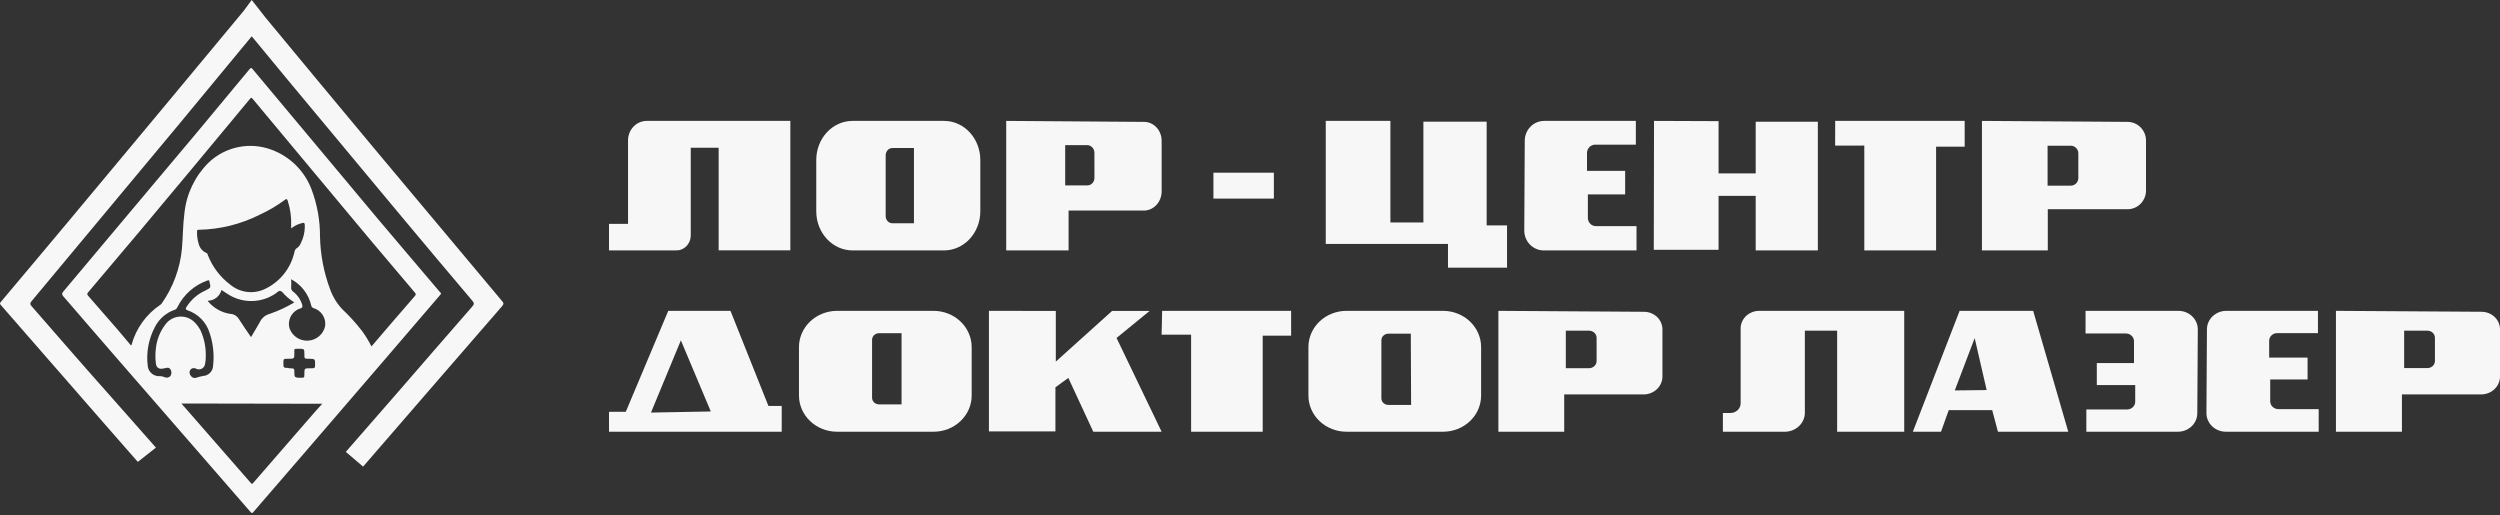 <?xml version="1.0" encoding="UTF-8"?> <svg xmlns="http://www.w3.org/2000/svg" width="165" height="34" viewBox="0 0 165 34" fill="none"><rect x="0" y="0" width="165" height="34" fill="#333333" stroke="none"/><path d="M61.614 20.516H55.248C54.581 20.517 53.941 20.769 53.469 21.218C52.997 21.667 52.732 22.275 52.732 22.909V26.105C52.732 26.418 52.797 26.729 52.924 27.019C53.05 27.309 53.236 27.572 53.469 27.794C53.703 28.016 53.98 28.192 54.286 28.312C54.591 28.432 54.918 28.494 55.248 28.494H61.614C62.282 28.494 62.922 28.242 63.393 27.794C63.865 27.346 64.13 26.738 64.13 26.105V22.909C64.13 22.275 63.865 21.667 63.394 21.218C62.922 20.769 62.282 20.517 61.614 20.516ZM59.502 26.689H58.017C57.895 26.689 57.778 26.643 57.692 26.561C57.605 26.479 57.557 26.368 57.557 26.252V22.429C57.556 22.371 57.568 22.314 57.591 22.261C57.614 22.207 57.648 22.159 57.69 22.118C57.733 22.078 57.784 22.045 57.84 22.023C57.897 22.002 57.957 21.991 58.017 21.991H59.502V26.689Z" fill="#F7F7F7"></path><path d="M108.505 20.578L98.893 20.516V28.494H103.238V26.032H108.481C108.645 26.031 108.807 26 108.958 25.939C109.11 25.879 109.247 25.791 109.362 25.68C109.477 25.569 109.568 25.437 109.63 25.293C109.691 25.148 109.722 24.993 109.72 24.837V21.745C109.722 21.592 109.691 21.441 109.63 21.3C109.57 21.158 109.481 21.03 109.368 20.921C109.255 20.813 109.12 20.727 108.972 20.668C108.824 20.609 108.666 20.578 108.505 20.578ZM105.376 23.828C105.376 23.953 105.323 24.073 105.23 24.162C105.137 24.25 105.011 24.3 104.88 24.3H103.343V21.826H104.876C104.941 21.826 105.006 21.837 105.067 21.861C105.127 21.884 105.182 21.919 105.229 21.963C105.275 22.007 105.312 22.059 105.337 22.116C105.363 22.174 105.376 22.235 105.376 22.298V23.828Z" fill="#F7F7F7"></path><path d="M76.702 20.516H85.214V22.155H83.339V28.494H78.613V22.086H76.666L76.702 20.516Z" fill="#F7F7F7"></path><path d="M95.242 20.516H88.871C88.204 20.516 87.564 20.767 87.092 21.215C86.621 21.663 86.356 22.271 86.356 22.904V26.109C86.356 26.742 86.622 27.349 87.094 27.796C87.565 28.243 88.205 28.494 88.871 28.494H95.242C95.572 28.494 95.898 28.432 96.203 28.313C96.508 28.193 96.784 28.017 97.018 27.796C97.251 27.574 97.436 27.311 97.562 27.022C97.688 26.732 97.753 26.422 97.753 26.109V22.904C97.753 22.272 97.489 21.665 97.018 21.217C96.547 20.769 95.908 20.517 95.242 20.516ZM93.133 26.724H91.647C91.586 26.726 91.524 26.716 91.466 26.695C91.409 26.674 91.356 26.642 91.311 26.601C91.267 26.561 91.232 26.512 91.208 26.458C91.183 26.404 91.171 26.346 91.171 26.287V22.46C91.171 22.345 91.219 22.234 91.304 22.152C91.39 22.071 91.506 22.024 91.627 22.023H93.113L93.133 26.724Z" fill="#F7F7F7"></path><path d="M50.716 26.791L48.212 20.516H44.105L41.301 27.18H40.195V28.494H51.593V26.791H50.716ZM42.964 27.23L44.938 22.464L46.913 27.157L42.964 27.23Z" fill="#F7F7F7"></path><path d="M65.269 20.516V28.471H69.658V25.562L70.51 24.942L72.157 28.494H76.667L73.692 22.305L75.872 20.523H73.397L69.683 23.866V20.523L65.269 20.516Z" fill="#F7F7F7"></path><path d="M145.022 27.271L145.055 21.758C145.058 21.596 145.027 21.436 144.964 21.287C144.902 21.137 144.809 21 144.691 20.885C144.573 20.769 144.432 20.677 144.277 20.614C144.121 20.55 143.954 20.517 143.785 20.516H137.646V22.009H140.316C140.457 22.011 140.592 22.067 140.691 22.163C140.79 22.259 140.845 22.389 140.844 22.524V23.963H138.389V25.414H140.925V26.509C140.925 26.576 140.912 26.643 140.885 26.705C140.859 26.767 140.82 26.824 140.771 26.872C140.721 26.919 140.663 26.957 140.598 26.983C140.533 27.01 140.464 27.023 140.393 27.024H137.699V28.494H143.761C144.097 28.489 144.418 28.358 144.654 28.129C144.89 27.901 145.023 27.592 145.022 27.271Z" fill="#F7F7F7"></path><path d="M145.658 21.745L145.625 27.253C145.623 27.415 145.654 27.575 145.717 27.724C145.78 27.874 145.873 28.01 145.992 28.126C146.11 28.241 146.251 28.333 146.406 28.396C146.562 28.459 146.729 28.493 146.898 28.494H153.034V27.002H150.365C150.224 27 150.089 26.945 149.989 26.849C149.89 26.753 149.834 26.623 149.834 26.488V25.046H152.3V23.6H149.765V22.499C149.764 22.432 149.777 22.366 149.803 22.303C149.829 22.241 149.868 22.185 149.917 22.137C149.966 22.089 150.024 22.051 150.088 22.025C150.153 21.999 150.222 21.985 150.292 21.985H152.985V20.516H146.951C146.781 20.514 146.613 20.545 146.455 20.606C146.298 20.667 146.155 20.758 146.034 20.872C145.914 20.986 145.819 21.122 145.754 21.272C145.689 21.422 145.656 21.583 145.658 21.745Z" fill="#F7F7F7"></path><path d="M163.799 20.577L154.172 20.516V28.494H158.527V26.032H163.778C164.105 26.025 164.416 25.898 164.645 25.676C164.873 25.454 165.001 25.156 165 24.846V21.759C165.003 21.606 164.974 21.455 164.916 21.313C164.857 21.171 164.769 21.041 164.658 20.931C164.546 20.822 164.413 20.734 164.266 20.673C164.118 20.613 163.96 20.58 163.799 20.577ZM160.705 23.824C160.705 23.948 160.653 24.068 160.56 24.157C160.467 24.245 160.34 24.294 160.209 24.294H158.674V21.824H160.209C160.34 21.824 160.467 21.874 160.56 21.962C160.653 22.05 160.705 22.17 160.705 22.295V23.824Z" fill="#F7F7F7"></path><path d="M113.711 28.494V27.256H114.231C114.32 27.253 114.407 27.233 114.488 27.199C114.569 27.164 114.641 27.114 114.702 27.053C114.762 26.991 114.809 26.919 114.84 26.84C114.871 26.762 114.886 26.678 114.882 26.594V21.719C114.876 21.566 114.902 21.413 114.959 21.27C115.016 21.126 115.102 20.995 115.213 20.883C115.324 20.771 115.457 20.681 115.605 20.618C115.753 20.555 115.912 20.52 116.074 20.516H125.679V28.494H121.251V21.823H119.121V27.19C119.134 27.521 119.008 27.843 118.771 28.087C118.534 28.331 118.206 28.477 117.856 28.494H113.711Z" fill="#F7F7F7"></path><path d="M134.189 20.516H129.334L126.248 28.494H128.106L128.618 27.067H131.484L131.864 28.494H136.506L134.189 20.516ZM129.015 25.768L130.329 22.314L131.119 25.744L129.015 25.768Z" fill="#F7F7F7"></path><path d="M87.5 8.075V16.101H95.567V17.667H99.464V14.878H98.119V8.029H93.944V14.681H91.766V7.979H87.496L87.5 8.075Z" fill="#F7F7F7"></path><path d="M100.634 9.29L100.602 15.198C100.6 15.371 100.631 15.543 100.694 15.704C100.757 15.864 100.85 16.01 100.968 16.134C101.087 16.257 101.228 16.356 101.383 16.423C101.539 16.491 101.706 16.526 101.875 16.527H108.01V14.924H105.326C105.256 14.924 105.186 14.909 105.122 14.881C105.057 14.853 104.999 14.812 104.95 14.761C104.901 14.709 104.862 14.649 104.836 14.582C104.81 14.515 104.798 14.444 104.799 14.372V12.832H107.26V11.279H104.742V10.1C104.741 10.028 104.755 9.957 104.781 9.89C104.807 9.823 104.846 9.763 104.896 9.711C104.945 9.66 105.004 9.619 105.069 9.591C105.133 9.563 105.203 9.548 105.273 9.548H107.966V7.979H101.907C101.569 7.981 101.245 8.12 101.007 8.366C100.768 8.611 100.634 8.944 100.634 9.29Z" fill="#F7F7F7"></path><path d="M140.421 8.044L130.809 7.979V16.527H135.154V13.809H140.397C140.56 13.812 140.723 13.781 140.874 13.719C141.026 13.657 141.164 13.565 141.279 13.448C141.395 13.33 141.486 13.191 141.548 13.037C141.609 12.884 141.639 12.719 141.636 12.553V9.3C141.639 9.137 141.61 8.974 141.55 8.822C141.49 8.67 141.401 8.532 141.288 8.415C141.175 8.298 141.04 8.205 140.891 8.142C140.742 8.078 140.583 8.045 140.421 8.044ZM137.17 11.75C137.17 11.884 137.117 12.011 137.024 12.106C136.931 12.2 136.805 12.253 136.674 12.253H135.141V9.617H136.674C136.805 9.617 136.931 9.67 137.024 9.765C137.117 9.859 137.17 9.986 137.17 10.12V11.75Z" fill="#F7F7F7"></path><path d="M109.166 7.979L109.15 16.486H113.425V12.928H115.876V16.527H119.978V8.036H115.876V11.446H113.425V7.995L109.166 7.979Z" fill="#F7F7F7"></path><path d="M121.123 7.979H129.668V9.682H127.782V16.527H123.044V9.607L121.119 9.611L121.123 7.979Z" fill="#F7F7F7"></path><path d="M52.103 16.521H47.431V9.749H45.59V15.555C45.588 15.688 45.56 15.82 45.508 15.942C45.456 16.064 45.38 16.174 45.287 16.265C45.193 16.355 45.082 16.425 44.962 16.47C44.841 16.515 44.713 16.533 44.586 16.525H40.195V14.775H41.45V9.268C41.45 8.926 41.58 8.598 41.811 8.356C42.043 8.114 42.357 7.979 42.684 7.979H52.163V16.517L52.103 16.521Z" fill="#F7F7F7"></path><path d="M75.548 8.045L66.41 7.979V16.527H70.527V13.897H75.51C75.82 13.892 76.116 13.755 76.333 13.517C76.55 13.278 76.67 12.957 76.668 12.624V9.306C76.672 8.98 76.557 8.665 76.348 8.43C76.138 8.194 75.851 8.056 75.548 8.045ZM72.234 11.728C72.235 11.795 72.223 11.862 72.199 11.924C72.175 11.986 72.141 12.043 72.096 12.09C72.052 12.137 72 12.175 71.942 12.2C71.884 12.226 71.822 12.239 71.759 12.238H70.303V9.58H71.759C71.884 9.58 72.004 9.633 72.093 9.728C72.181 9.823 72.231 9.951 72.231 10.085L72.234 11.728Z" fill="#F7F7F7"></path><path d="M84.075 11.398H80.086V13.107H84.075V11.398Z" fill="#F7F7F7"></path><path d="M62.308 7.979H56.266C55.632 7.979 55.023 8.25 54.574 8.734C54.125 9.218 53.873 9.875 53.873 10.559V13.946C53.873 14.631 54.125 15.287 54.574 15.771C55.023 16.255 55.632 16.527 56.266 16.527H62.308C62.943 16.527 63.551 16.255 64 15.771C64.449 15.287 64.701 14.631 64.701 13.946V10.559C64.701 9.875 64.449 9.218 64 8.734C63.551 8.25 62.943 7.979 62.308 7.979ZM60.321 14.735H58.892C58.776 14.735 58.665 14.686 58.583 14.597C58.501 14.509 58.454 14.389 58.454 14.264V10.242C58.455 10.117 58.502 9.998 58.584 9.909C58.666 9.821 58.776 9.771 58.892 9.77H60.321V14.735Z" fill="#F7F7F7"></path><path d="M29.11 19.388L29.03 19.49L25.241 23.907L20.248 29.709C19.074 31.065 17.902 32.423 16.732 33.783C16.641 33.892 16.612 33.88 16.527 33.783C13.537 30.337 10.543 26.893 7.545 23.451C6.406 22.152 5.3 20.841 4.166 19.542C4.069 19.428 4.092 19.359 4.166 19.257L9.483 12.925C11.831 10.148 14.158 7.363 16.464 4.571C16.55 4.468 16.59 4.457 16.681 4.571C19.397 7.827 22.119 11.082 24.847 14.338C26.232 15.986 27.628 17.615 29.019 19.257C29.053 19.297 29.105 19.325 29.11 19.388ZM8.651 22.807L8.685 22.75C8.981 21.67 9.657 20.733 10.589 20.111C10.623 20.089 10.652 20.06 10.674 20.026C11.425 18.958 11.885 17.713 12.008 16.413C12.076 15.627 12.07 14.84 12.173 14.059C12.303 12.804 12.863 11.633 13.757 10.742C14.3 10.221 14.979 9.863 15.716 9.711C16.453 9.558 17.218 9.618 17.923 9.882C18.52 10.102 19.063 10.446 19.516 10.892C19.969 11.338 20.322 11.876 20.55 12.469C20.932 13.472 21.125 14.537 21.12 15.609C21.144 16.805 21.372 17.989 21.793 19.108C21.969 19.597 22.244 20.043 22.602 20.419C23.075 20.864 23.512 21.346 23.907 21.861C24.136 22.176 24.338 22.51 24.511 22.858L24.58 22.79C25.514 21.701 26.443 20.613 27.383 19.536C27.492 19.411 27.418 19.359 27.355 19.279C25.455 17.046 23.578 14.812 21.724 12.578C20.049 10.575 18.379 8.573 16.715 6.571C16.584 6.417 16.584 6.417 16.459 6.571L12.714 11.079C10.435 13.826 8.136 16.563 5.819 19.291C5.745 19.376 5.733 19.433 5.819 19.524C6.474 20.265 7.118 21.012 7.768 21.759L8.651 22.807ZM19.217 15.102C19.217 15.102 19.217 14.954 19.217 14.88C19.236 14.326 19.159 13.772 18.989 13.244C18.938 13.113 18.898 13.119 18.789 13.199C18.277 13.577 17.727 13.902 17.148 14.168C15.896 14.8 14.516 15.141 13.113 15.165C13.005 15.165 13.005 15.216 13.005 15.284C12.995 15.557 13.032 15.828 13.113 16.088C13.144 16.222 13.206 16.346 13.294 16.451C13.382 16.556 13.494 16.639 13.62 16.692C13.695 16.721 13.7 16.783 13.717 16.835C14.02 17.611 14.533 18.288 15.199 18.789C15.523 19.058 15.92 19.225 16.338 19.269C16.757 19.314 17.179 19.234 17.553 19.04C18.023 18.806 18.435 18.471 18.759 18.058C19.084 17.645 19.312 17.165 19.428 16.652C19.434 16.593 19.453 16.536 19.485 16.486C19.517 16.435 19.559 16.393 19.61 16.362C19.712 16.293 19.792 16.196 19.838 16.082C20.014 15.744 20.11 15.37 20.117 14.988C20.117 14.68 20.117 14.658 19.77 14.772C19.567 14.838 19.38 14.943 19.217 15.079V15.102ZM11.979 26.631L12.042 26.711L16.498 31.811C16.635 31.971 16.635 31.971 16.766 31.811L20.756 27.218L21.268 26.648L11.979 26.631ZM13.581 23.497C13.585 23.671 13.57 23.845 13.535 24.015C13.527 24.083 13.503 24.148 13.464 24.204C13.425 24.26 13.372 24.306 13.311 24.336C13.25 24.367 13.182 24.382 13.114 24.379C13.045 24.377 12.979 24.358 12.919 24.323C12.858 24.293 12.787 24.285 12.72 24.302C12.654 24.318 12.595 24.358 12.555 24.414C12.517 24.479 12.502 24.555 12.513 24.629C12.523 24.704 12.558 24.772 12.612 24.825C12.651 24.878 12.707 24.917 12.771 24.936C12.835 24.954 12.903 24.951 12.965 24.927C13.108 24.878 13.255 24.84 13.404 24.813C13.58 24.805 13.747 24.729 13.87 24.602C13.992 24.475 14.062 24.306 14.065 24.129C14.147 23.405 14.069 22.672 13.837 21.981C13.732 21.633 13.545 21.316 13.292 21.055C13.039 20.794 12.728 20.598 12.384 20.482C12.236 20.431 12.241 20.385 12.298 20.277C12.598 19.788 13.039 19.402 13.563 19.171C13.928 18.983 13.922 18.989 13.826 18.601C13.826 18.482 13.763 18.482 13.655 18.527C12.818 18.831 12.129 19.442 11.728 20.237C11.683 20.317 11.654 20.408 11.54 20.442C10.97 20.637 10.498 21.045 10.224 21.582C9.806 22.372 9.641 23.271 9.751 24.158C9.771 24.353 9.867 24.532 10.019 24.657C10.17 24.782 10.365 24.842 10.56 24.825C10.659 24.826 10.755 24.847 10.845 24.887C10.91 24.921 10.983 24.932 11.055 24.921C11.127 24.91 11.193 24.876 11.244 24.825C11.29 24.756 11.314 24.676 11.314 24.594C11.314 24.512 11.29 24.431 11.244 24.363C11.136 24.232 10.999 24.266 10.862 24.312H10.817C10.509 24.397 10.315 24.277 10.287 23.981C10.247 23.657 10.247 23.33 10.287 23.007C10.344 22.426 10.563 21.873 10.919 21.411C11.027 21.263 11.166 21.141 11.326 21.052C11.486 20.963 11.664 20.91 11.847 20.896C12.029 20.883 12.213 20.909 12.384 20.973C12.556 21.038 12.711 21.138 12.84 21.268C13.007 21.434 13.146 21.627 13.25 21.838C13.478 22.353 13.591 22.911 13.581 23.474V23.497ZM13.717 19.872C14.088 20.329 14.617 20.63 15.199 20.716C15.316 20.721 15.429 20.755 15.529 20.816C15.629 20.877 15.711 20.962 15.769 21.063C16.02 21.462 16.293 21.844 16.567 22.249C16.761 21.918 16.954 21.605 17.137 21.28C17.2 21.14 17.293 21.016 17.411 20.917C17.528 20.819 17.666 20.748 17.815 20.71C18.377 20.516 18.918 20.264 19.428 19.958C19.197 19.817 18.985 19.649 18.795 19.456C18.704 19.359 18.613 19.223 18.499 19.2C18.385 19.177 18.271 19.325 18.157 19.393C17.714 19.687 17.199 19.851 16.668 19.867C16.137 19.883 15.613 19.751 15.153 19.485C14.971 19.382 14.806 19.257 14.618 19.137C14.566 19.338 14.45 19.516 14.287 19.644C14.125 19.773 13.925 19.845 13.717 19.849V19.872ZM19.217 18.453C19.226 18.622 19.226 18.791 19.217 18.96C19.209 19.013 19.216 19.068 19.237 19.117C19.258 19.166 19.293 19.209 19.337 19.24C19.64 19.468 19.858 19.791 19.958 20.157C19.958 20.26 19.958 20.311 19.844 20.351C19.572 20.429 19.343 20.611 19.205 20.858C19.068 21.104 19.033 21.395 19.109 21.667C19.197 21.917 19.363 22.131 19.583 22.279C19.803 22.426 20.065 22.498 20.329 22.483C20.594 22.469 20.846 22.37 21.05 22.2C21.253 22.031 21.396 21.8 21.456 21.542C21.497 21.285 21.444 21.023 21.307 20.802C21.17 20.581 20.958 20.417 20.71 20.34C20.665 20.33 20.625 20.307 20.594 20.273C20.563 20.239 20.544 20.197 20.539 20.151C20.454 19.787 20.293 19.445 20.064 19.148C19.836 18.851 19.547 18.606 19.217 18.43V18.453ZM19.057 24.306C19.428 24.306 19.428 24.306 19.428 24.585C19.428 24.864 19.428 24.933 19.815 24.933C20.089 24.933 20.089 24.933 20.089 24.676C20.089 24.306 20.089 24.306 20.488 24.306C20.796 24.306 20.796 24.306 20.796 24.015C20.796 23.725 20.796 23.679 20.431 23.679C20.066 23.679 20.089 23.679 20.089 23.36C20.089 23.041 20.089 23.018 19.73 23.018C19.371 23.018 19.428 23.018 19.428 23.303C19.428 23.679 19.428 23.679 19.023 23.679C18.704 23.679 18.704 23.679 18.704 23.975C18.704 24.272 18.704 24.283 19.057 24.283V24.306Z" fill="#F7F7F7"></path><path d="M33.156 19.895C30.387 16.597 27.621 13.296 24.858 9.99C22.397 7.05 19.957 4.092 17.507 1.14C17.364 0.963 16.994 0.473 16.612 0C16.584 0.04 16.122 0.672 16.088 0.712C14.26 2.905 12.431 5.106 10.6 7.317C8.586 9.734 6.573 12.148 4.559 14.561C3.066 16.35 1.561 18.134 0.062 19.918C-0.006 19.998 -0.034 20.049 0.062 20.14L7.226 28.352C7.845 29.067 8.468 29.777 9.095 30.484L10.292 29.543L7.443 26.318C5.636 24.289 3.858 22.243 2.074 20.197C1.972 20.077 1.983 20.009 2.074 19.889C3.932 17.655 5.79 15.425 7.648 13.199C10.383 9.931 13.104 6.654 15.809 3.368L16.612 2.399L16.76 2.57L19 5.283C21.435 8.208 23.871 11.134 26.306 14.059C27.924 15.997 29.549 17.929 31.179 19.855C31.293 19.992 31.31 20.072 31.179 20.22C29.469 22.169 27.794 24.124 26.095 26.073C25.009 27.326 23.918 28.576 22.824 29.823L23.964 30.797L28.551 25.497L33.151 20.191C33.224 20.095 33.27 20.026 33.156 19.895Z" fill="#F7F7F7"></path></svg> 